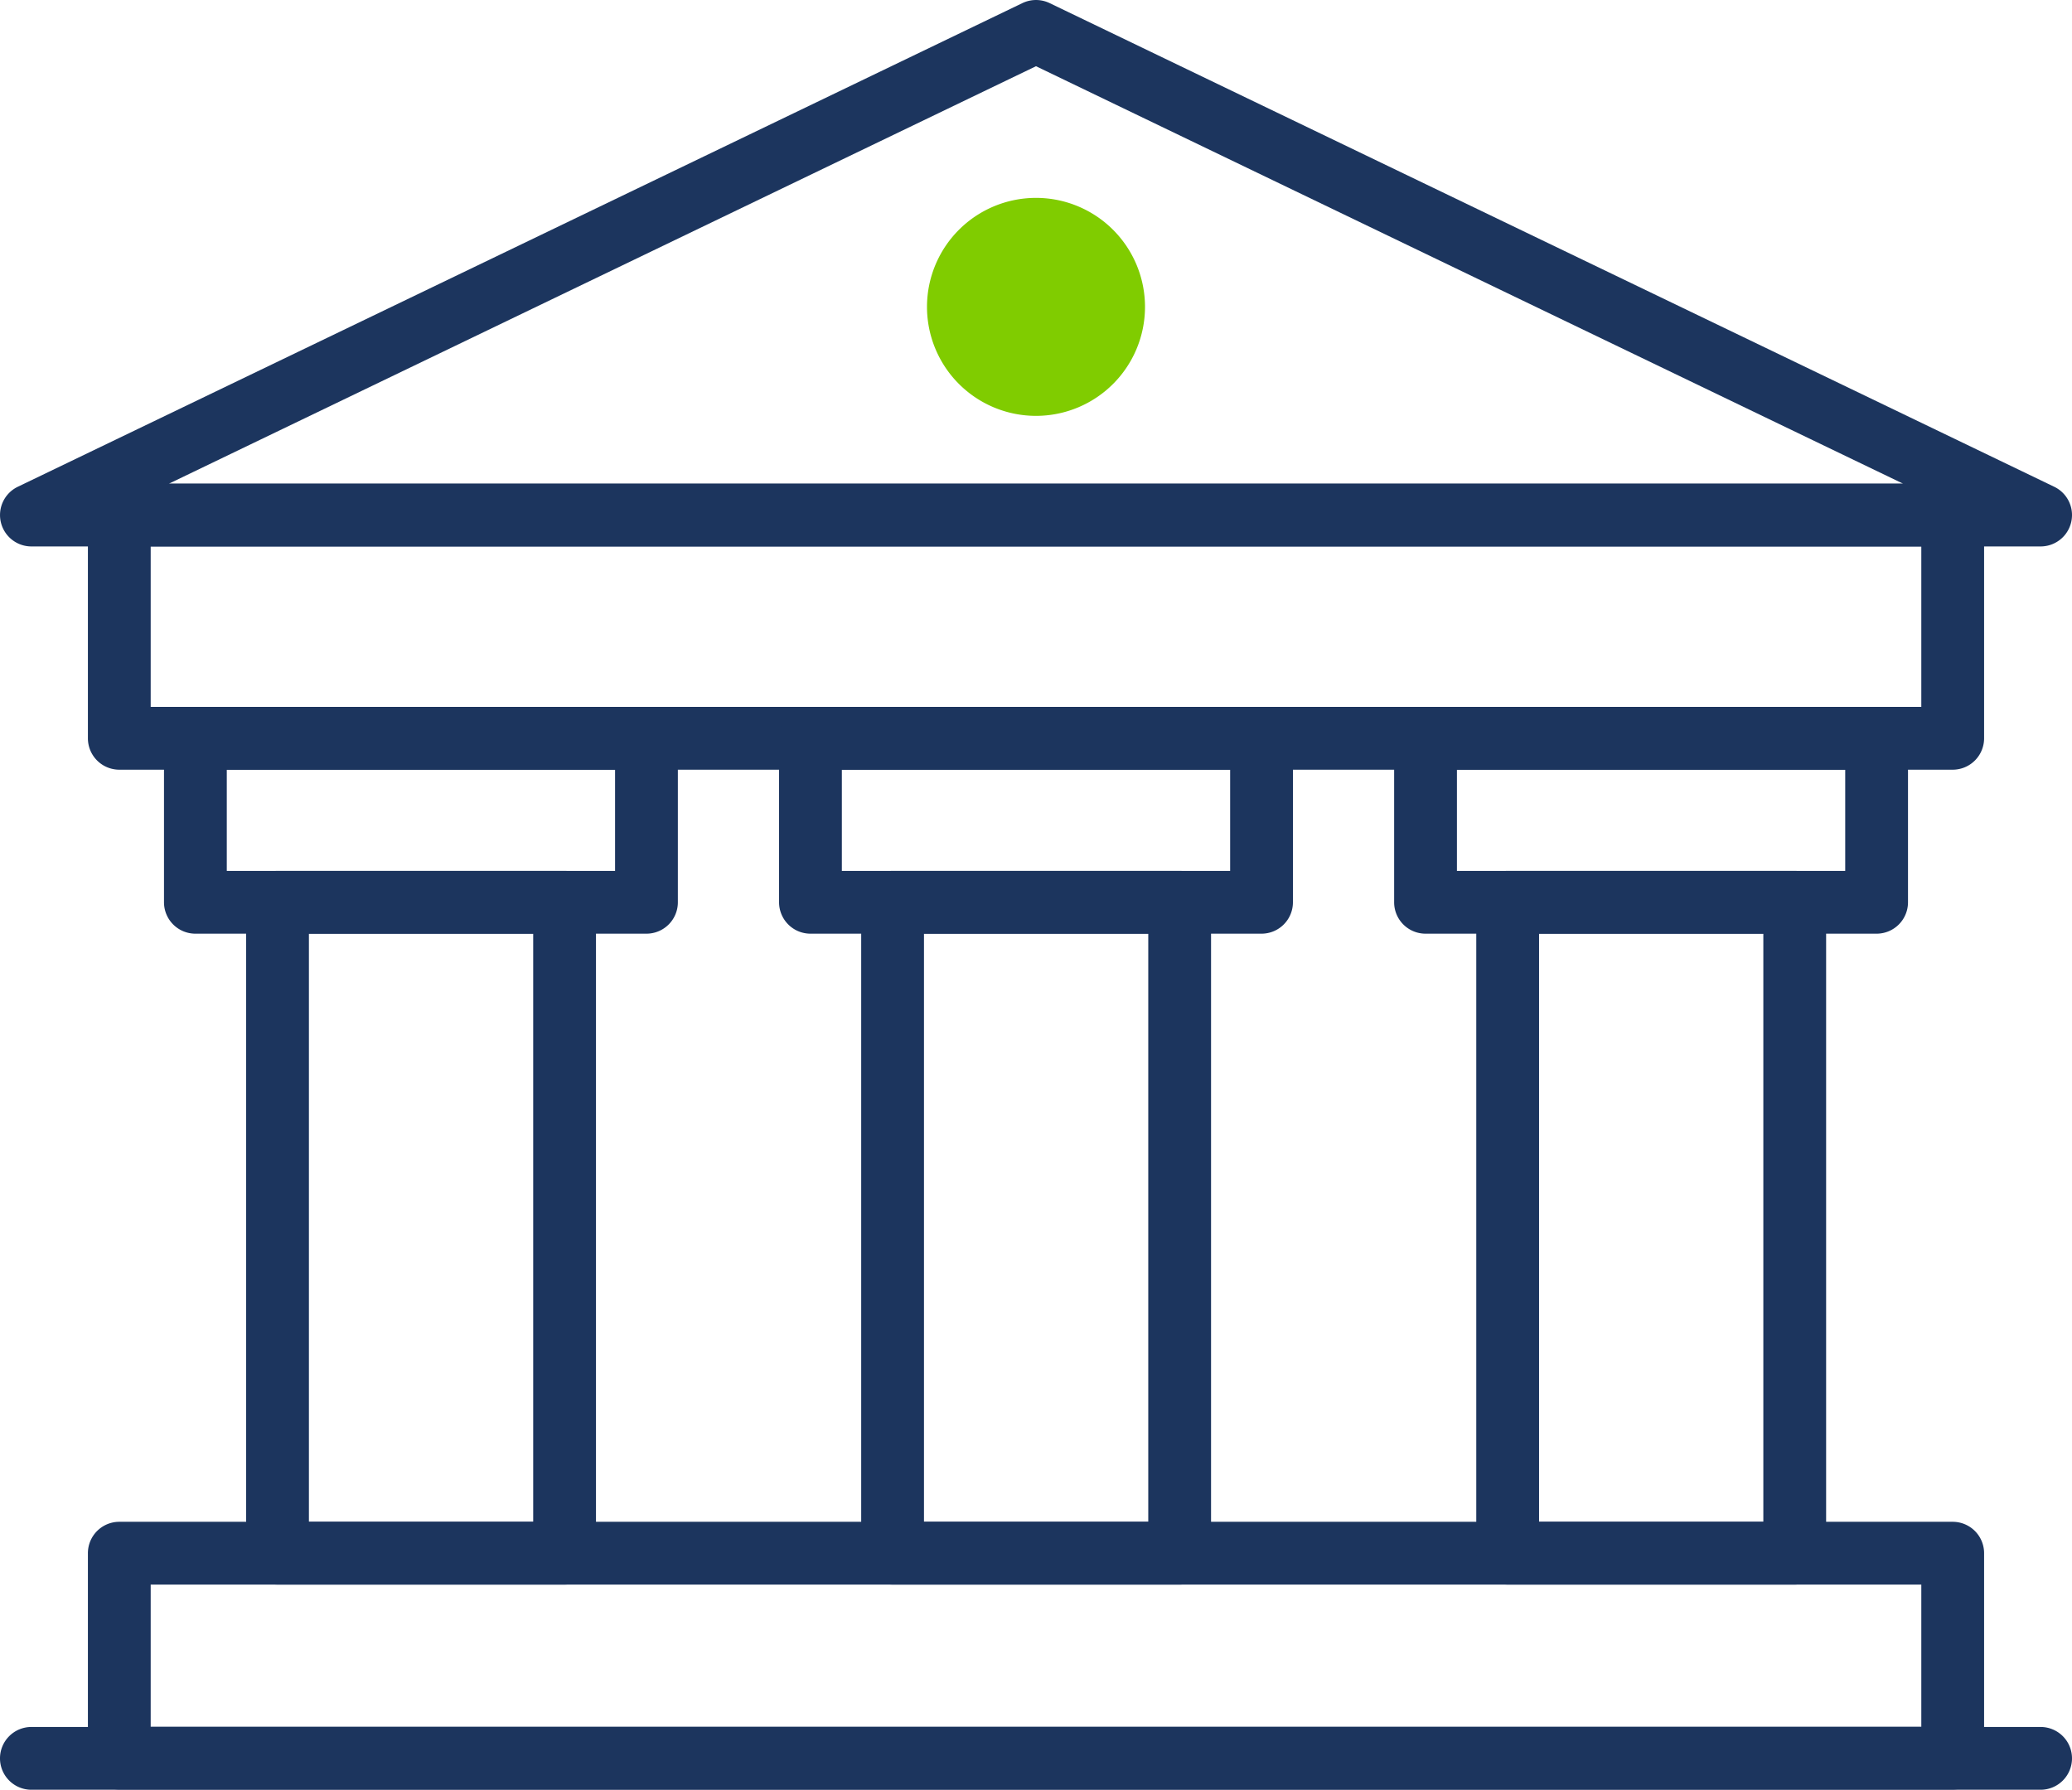 <?xml version="1.0" encoding="utf-8"?>
<svg xmlns="http://www.w3.org/2000/svg" xmlns:xlink="http://www.w3.org/1999/xlink" width="82.5" height="71.27" viewBox="0 0 82.5 71.27">
  <defs>
    <clipPath id="a">
      <rect width="82.5" height="71.27" transform="translate(0 0)" fill="none"/>
    </clipPath>
  </defs>
  <g clip-path="url(#a)">
    <path d="M41.25,7.88a4.34,4.34,0,1,1-4.34,4.34,4.34,4.34,0,0,1,4.34-4.34" fill="#80cc00"/>
    <path d="M0-1.25H73A1.25,1.25,0,0,1,74.25,0V8.89A1.25,1.25,0,0,1,73,10.14H0A1.25,1.25,0,0,1-1.25,8.89V0A1.25,1.25,0,0,1,0-1.25Zm71.75,2.5H1.25V7.64h70.5Z" transform="translate(4.75 20.51)" fill="#1c355e"/>
    <path d="M81.25,21.76h-80a1.25,1.25,0,0,1-.542-2.376l40-19.26a1.25,1.25,0,0,1,1.085,0l40,19.26a1.25,1.25,0,0,1-.542,2.376ZM6.727,19.26H75.773L41.25,2.637Z" fill="#1c355e"/>
    <path d="M0-1.25H73A1.25,1.25,0,0,1,74.25,0V8.16A1.25,1.25,0,0,1,73,9.41H0A1.25,1.25,0,0,1-1.25,8.16V0A1.25,1.25,0,0,1,0-1.25Zm71.75,2.5H1.25V6.91h70.5Z" transform="translate(4.75 61.85)" fill="#1c355e"/>
    <path d="M0-1.25H11.43A1.25,1.25,0,0,1,12.68,0V25.92a1.25,1.25,0,0,1-1.25,1.25H0a1.25,1.25,0,0,1-1.25-1.25V0A1.25,1.25,0,0,1,0-1.25Zm10.18,2.5H1.25V24.67h8.93Z" transform="translate(35.54 35.93)" fill="#1c355e"/>
    <path d="M32.27,28.15H50.23a1.25,1.25,0,0,1,1.25,1.25v6.53a1.25,1.25,0,0,1-1.25,1.25H32.27a1.25,1.25,0,0,1-1.25-1.25V29.4A1.25,1.25,0,0,1,32.27,28.15Zm16.71,2.5H33.52v4.03H48.98Z" fill="#1c355e"/>
    <path d="M0-1.25H11.43A1.25,1.25,0,0,1,12.68,0V25.92a1.25,1.25,0,0,1-1.25,1.25H0a1.25,1.25,0,0,1-1.25-1.25V0A1.25,1.25,0,0,1,0-1.25Zm10.18,2.5H1.25V24.67h8.93Z" transform="translate(11.05 35.93)" fill="#1c355e"/>
    <path d="M7.78,28.15H25.74a1.25,1.25,0,0,1,1.25,1.25v6.53a1.25,1.25,0,0,1-1.25,1.25H7.78a1.25,1.25,0,0,1-1.25-1.25V29.4A1.25,1.25,0,0,1,7.78,28.15Zm16.71,2.5H9.03v4.03H24.49Z" fill="#1c355e"/>
    <path d="M0-1.25H11.43A1.25,1.25,0,0,1,12.68,0V25.92a1.25,1.25,0,0,1-1.25,1.25H0a1.25,1.25,0,0,1-1.25-1.25V0A1.25,1.25,0,0,1,0-1.25Zm10.18,2.5H1.25V24.67h8.93Z" transform="translate(60.03 35.93)" fill="#1c355e"/>
    <path d="M56.76,28.15H74.72a1.25,1.25,0,0,1,1.25,1.25v6.53a1.25,1.25,0,0,1-1.25,1.25H56.76a1.25,1.25,0,0,1-1.25-1.25V29.4A1.25,1.25,0,0,1,56.76,28.15Zm16.71,2.5H58.01v4.03H73.47Z" fill="#1c355e"/>
    <path d="M80,1.25H0A1.25,1.25,0,0,1-1.25,0,1.25,1.25,0,0,1,0-1.25H80A1.25,1.25,0,0,1,81.25,0,1.25,1.25,0,0,1,80,1.25Z" transform="translate(1.25 70.02)" fill="#1c355e"/>
  </g>
</svg>
